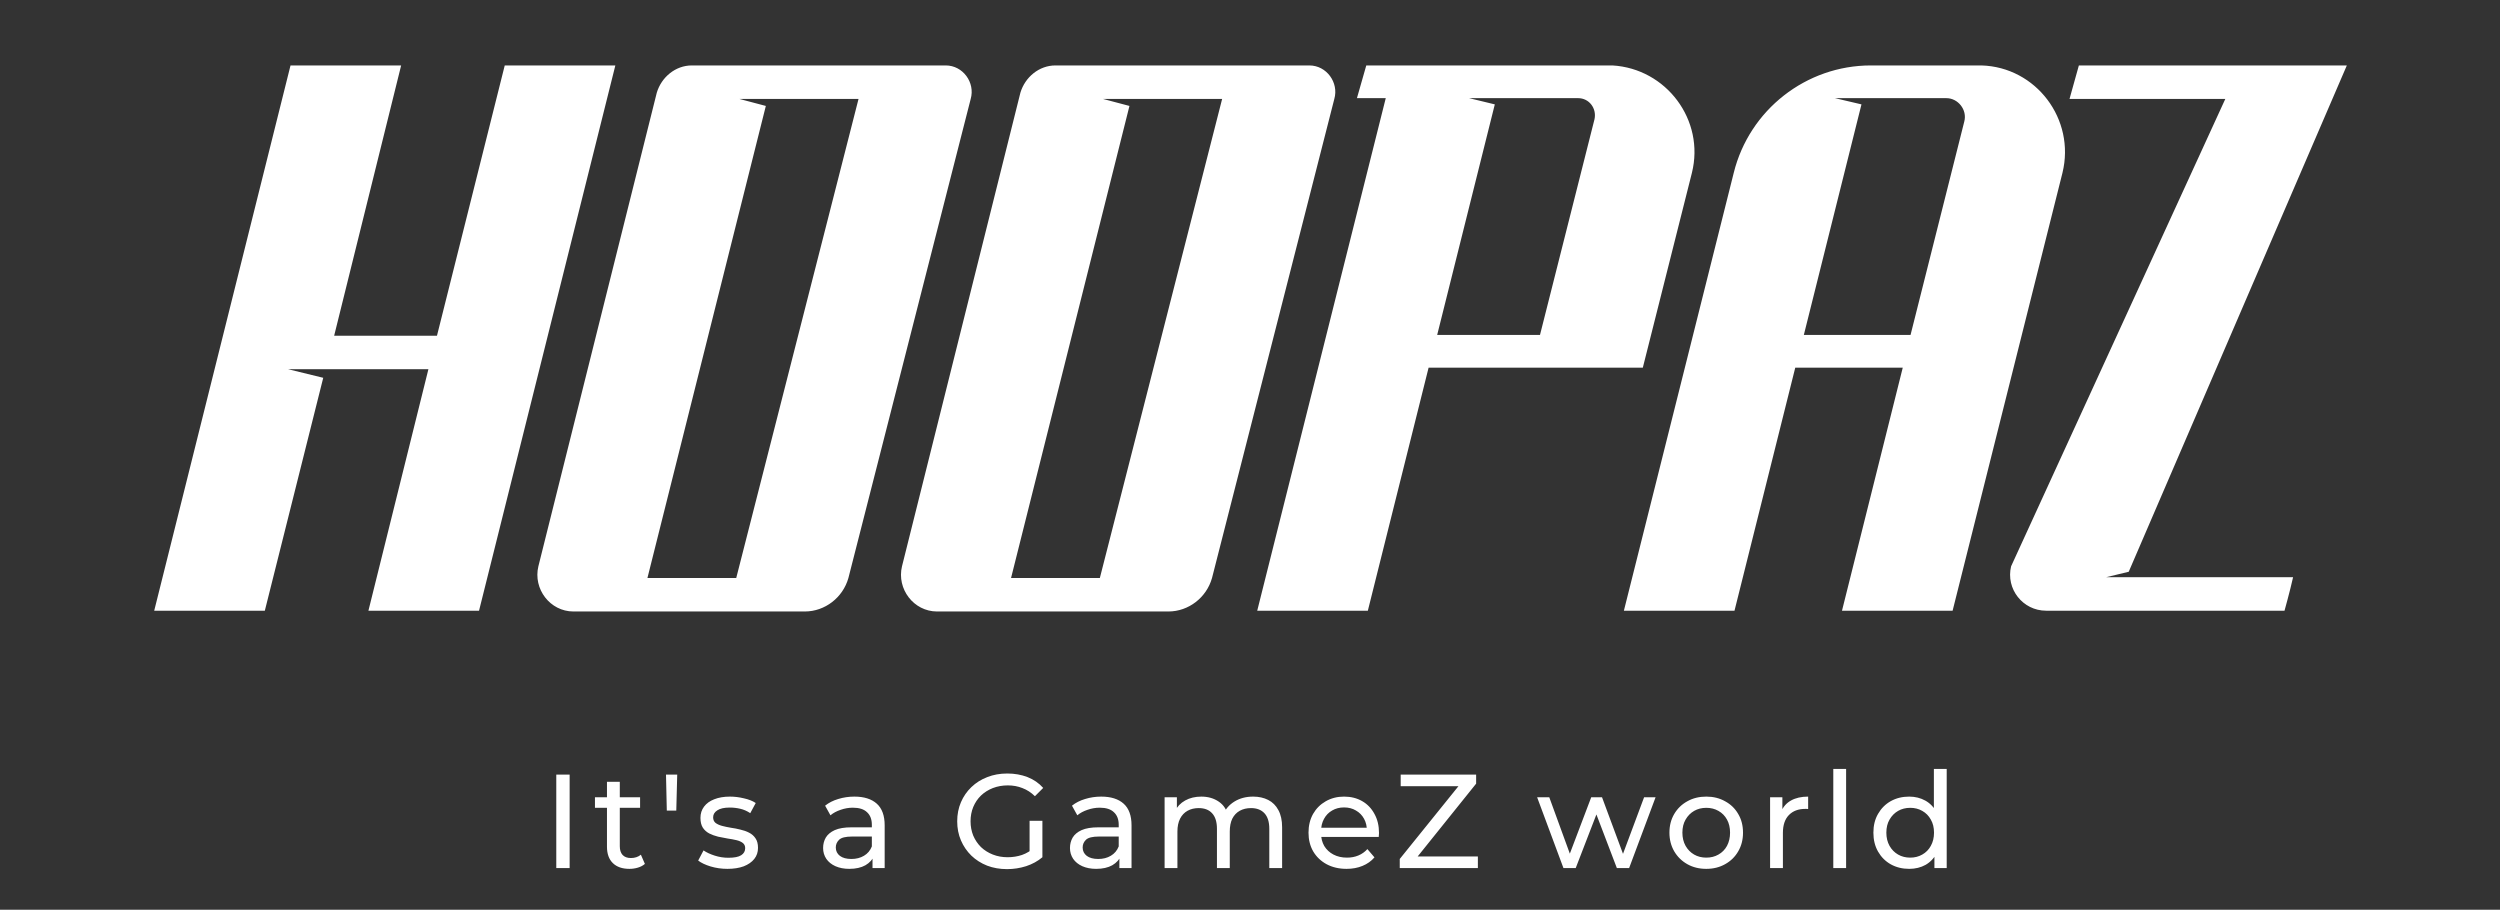 <svg width="338" height="123" viewBox="0 0 338 123" fill="none" xmlns="http://www.w3.org/2000/svg">
<rect x="0" y="0" width="338" height="123" fill="#333333" stroke="none"/>
<path d="M83.195 8.847H68.241L59.078 45.391H45.177L54.234 8.847H39.279L20.849 82.567H35.804L43.702 51.078L38.963 49.92H57.92L49.81 82.567H64.765L83.195 8.847ZM127.869 8.847H93.536C91.325 8.847 89.429 10.426 88.797 12.533L72.789 76.564C72.052 79.619 74.369 82.673 77.528 82.673H108.807C111.545 82.673 113.967 80.777 114.705 78.144L131.239 13.375C131.871 11.164 130.186 8.847 127.869 8.847ZM116.074 13.375L99.539 78.144H87.533L103.541 14.323L99.96 13.375H116.074ZM177.03 8.847H142.697C140.485 8.847 138.59 10.426 137.958 12.533L121.95 76.564C121.213 79.619 123.53 82.673 126.689 82.673H157.968C160.706 82.673 163.128 80.777 163.865 78.144L180.4 13.375C181.032 11.164 179.347 8.847 177.03 8.847ZM165.234 13.375L148.7 78.144H136.694L152.702 14.323L149.121 13.375H165.234ZM218.001 8.847H184.721L183.457 13.27H187.354L169.977 82.567H184.932L193.146 49.709H222.108L228.743 23.38C230.533 16.219 225.267 9.268 218.001 8.847ZM215.578 16.113L208.206 45.286H194.305L202.098 14.112L198.623 13.27H213.367C214.841 13.27 215.894 14.639 215.578 16.113ZM267.889 8.847H252.934C244.193 8.847 236.505 14.85 234.399 23.38L219.549 82.567H234.504L242.719 49.709H257.252L249.037 82.567H263.992L278.842 23.38C280.632 16.113 275.261 9.057 267.889 8.847ZM265.572 16.429L258.305 45.286H243.877L251.67 14.112L248.09 13.27H263.15C264.729 13.27 265.993 14.85 265.572 16.429ZM310.025 78.039H284.749L287.803 77.302L317.292 8.847H281.063L279.799 13.375H300.863L271.901 76.564C271.164 79.619 273.481 82.567 276.64 82.567H308.866C308.866 82.567 309.604 79.934 310.025 78.039Z" fill="white"/>
<path d="M75.21 117.36V104.723H77.015V117.36H75.21ZM85.096 117.469C84.133 117.469 83.386 117.21 82.857 116.692C82.327 116.175 82.062 115.435 82.062 114.472V105.697H83.796V114.399C83.796 114.917 83.922 115.314 84.175 115.591C84.44 115.868 84.813 116.006 85.294 116.006C85.836 116.006 86.287 115.856 86.648 115.555L87.19 116.801C86.925 117.029 86.606 117.198 86.233 117.306C85.872 117.415 85.493 117.469 85.096 117.469ZM80.438 109.218V107.792H86.54V109.218H80.438ZM90.152 109.597L90.043 104.723H91.56L91.434 109.597H90.152ZM98.348 117.469C97.553 117.469 96.795 117.36 96.073 117.144C95.363 116.927 94.803 116.662 94.394 116.349L95.116 114.977C95.525 115.254 96.031 115.489 96.633 115.681C97.234 115.874 97.848 115.97 98.474 115.97C99.281 115.97 99.858 115.856 100.207 115.627C100.568 115.398 100.749 115.08 100.749 114.67C100.749 114.369 100.641 114.135 100.424 113.966C100.207 113.798 99.918 113.671 99.557 113.587C99.208 113.503 98.817 113.431 98.384 113.37C97.951 113.298 97.517 113.214 97.084 113.118C96.651 113.009 96.253 112.865 95.892 112.684C95.531 112.492 95.242 112.233 95.026 111.908C94.809 111.571 94.701 111.126 94.701 110.572C94.701 109.994 94.863 109.489 95.188 109.055C95.513 108.622 95.971 108.291 96.56 108.063C97.162 107.822 97.872 107.701 98.691 107.701C99.317 107.701 99.948 107.78 100.586 107.936C101.236 108.081 101.766 108.291 102.175 108.568L101.435 109.94C101.002 109.651 100.55 109.453 100.081 109.344C99.612 109.236 99.142 109.182 98.673 109.182C97.914 109.182 97.349 109.308 96.976 109.561C96.603 109.802 96.416 110.115 96.416 110.5C96.416 110.825 96.524 111.078 96.741 111.258C96.97 111.427 97.258 111.559 97.608 111.655C97.969 111.752 98.366 111.836 98.799 111.908C99.232 111.968 99.666 112.052 100.099 112.161C100.532 112.257 100.923 112.395 101.272 112.576C101.634 112.757 101.922 113.009 102.139 113.334C102.368 113.659 102.482 114.093 102.482 114.634C102.482 115.212 102.314 115.711 101.977 116.133C101.64 116.554 101.164 116.885 100.55 117.126C99.936 117.354 99.202 117.469 98.348 117.469ZM117.964 117.36V115.338L117.874 114.959V111.511C117.874 110.777 117.657 110.211 117.224 109.814C116.803 109.405 116.165 109.2 115.31 109.2C114.744 109.2 114.191 109.296 113.649 109.489C113.107 109.669 112.65 109.916 112.277 110.229L111.555 108.929C112.048 108.532 112.638 108.231 113.324 108.026C114.022 107.81 114.75 107.701 115.509 107.701C116.821 107.701 117.832 108.02 118.542 108.658C119.252 109.296 119.607 110.271 119.607 111.583V117.36H117.964ZM114.823 117.469C114.112 117.469 113.487 117.348 112.945 117.108C112.415 116.867 112.006 116.536 111.717 116.115C111.428 115.681 111.284 115.194 111.284 114.652C111.284 114.135 111.404 113.665 111.645 113.244C111.898 112.823 112.301 112.486 112.855 112.233C113.42 111.98 114.179 111.854 115.129 111.854H118.163V113.1H115.202C114.335 113.1 113.751 113.244 113.45 113.533C113.15 113.822 112.999 114.171 112.999 114.58C112.999 115.049 113.186 115.429 113.559 115.717C113.932 115.994 114.449 116.133 115.111 116.133C115.761 116.133 116.327 115.988 116.809 115.699C117.302 115.411 117.657 114.989 117.874 114.436L118.217 115.627C117.988 116.193 117.585 116.644 117.007 116.981C116.429 117.306 115.701 117.469 114.823 117.469ZM136.148 117.505C135.173 117.505 134.277 117.348 133.458 117.035C132.64 116.71 131.93 116.259 131.328 115.681C130.726 115.092 130.257 114.406 129.92 113.623C129.583 112.841 129.414 111.98 129.414 111.041C129.414 110.103 129.583 109.242 129.92 108.46C130.257 107.677 130.726 106.997 131.328 106.42C131.942 105.83 132.658 105.378 133.476 105.066C134.295 104.741 135.197 104.578 136.184 104.578C137.183 104.578 138.098 104.741 138.929 105.066C139.759 105.391 140.463 105.878 141.041 106.528L139.922 107.647C139.404 107.142 138.838 106.775 138.224 106.546C137.623 106.305 136.967 106.185 136.257 106.185C135.534 106.185 134.86 106.305 134.234 106.546C133.621 106.787 133.085 107.124 132.628 107.557C132.182 107.99 131.833 108.508 131.581 109.11C131.34 109.699 131.219 110.343 131.219 111.041C131.219 111.727 131.34 112.371 131.581 112.973C131.833 113.563 132.182 114.081 132.628 114.526C133.085 114.959 133.621 115.296 134.234 115.537C134.848 115.778 135.516 115.898 136.238 115.898C136.913 115.898 137.556 115.796 138.17 115.591C138.796 115.374 139.374 115.019 139.903 114.526L140.933 115.898C140.307 116.428 139.572 116.831 138.73 117.108C137.899 117.372 137.039 117.505 136.148 117.505ZM139.199 115.663V110.969H140.933V115.898L139.199 115.663ZM151.34 117.36V115.338L151.25 114.959V111.511C151.25 110.777 151.033 110.211 150.6 109.814C150.179 109.405 149.541 109.2 148.686 109.2C148.12 109.2 147.567 109.296 147.025 109.489C146.483 109.669 146.026 109.916 145.653 110.229L144.931 108.929C145.424 108.532 146.014 108.231 146.7 108.026C147.398 107.81 148.126 107.701 148.885 107.701C150.197 107.701 151.208 108.02 151.918 108.658C152.628 109.296 152.983 110.271 152.983 111.583V117.36H151.34ZM148.199 117.469C147.488 117.469 146.863 117.348 146.321 117.108C145.791 116.867 145.382 116.536 145.093 116.115C144.804 115.681 144.66 115.194 144.66 114.652C144.66 114.135 144.78 113.665 145.021 113.244C145.274 112.823 145.677 112.486 146.231 112.233C146.796 111.98 147.555 111.854 148.506 111.854H151.539V113.1H148.578C147.711 113.1 147.127 113.244 146.826 113.533C146.526 113.822 146.375 114.171 146.375 114.58C146.375 115.049 146.562 115.429 146.935 115.717C147.308 115.994 147.825 116.133 148.487 116.133C149.137 116.133 149.703 115.988 150.185 115.699C150.678 115.411 151.033 114.989 151.25 114.436L151.593 115.627C151.364 116.193 150.961 116.644 150.383 116.981C149.805 117.306 149.077 117.469 148.199 117.469ZM169.424 107.701C170.194 107.701 170.874 107.852 171.464 108.153C172.054 108.454 172.511 108.911 172.836 109.525C173.173 110.139 173.342 110.915 173.342 111.854V117.36H171.609V112.052C171.609 111.126 171.392 110.428 170.959 109.958C170.525 109.489 169.917 109.254 169.135 109.254C168.557 109.254 168.052 109.374 167.619 109.615C167.185 109.856 166.848 110.211 166.608 110.68C166.379 111.15 166.265 111.734 166.265 112.432V117.36H164.531V112.052C164.531 111.126 164.315 110.428 163.881 109.958C163.46 109.489 162.852 109.254 162.058 109.254C161.492 109.254 160.993 109.374 160.559 109.615C160.126 109.856 159.789 110.211 159.548 110.68C159.308 111.15 159.187 111.734 159.187 112.432V117.36H157.454V107.792H159.115V110.337L158.844 109.687C159.145 109.062 159.609 108.574 160.234 108.225C160.86 107.876 161.589 107.701 162.419 107.701C163.334 107.701 164.122 107.93 164.784 108.387C165.446 108.833 165.879 109.513 166.084 110.428L165.38 110.139C165.669 109.405 166.174 108.815 166.896 108.369C167.619 107.924 168.461 107.701 169.424 107.701ZM182.055 117.469C181.032 117.469 180.13 117.258 179.347 116.837C178.577 116.416 177.975 115.838 177.542 115.104C177.121 114.369 176.91 113.527 176.91 112.576C176.91 111.625 177.115 110.783 177.524 110.048C177.945 109.314 178.517 108.743 179.239 108.333C179.973 107.912 180.798 107.701 181.712 107.701C182.639 107.701 183.458 107.906 184.168 108.315C184.878 108.724 185.431 109.302 185.829 110.048C186.238 110.783 186.442 111.643 186.442 112.63C186.442 112.702 186.436 112.787 186.424 112.883C186.424 112.979 186.418 113.07 186.406 113.154H178.264V111.908H185.504L184.8 112.341C184.812 111.727 184.685 111.18 184.42 110.698C184.156 110.217 183.789 109.844 183.319 109.579C182.862 109.302 182.326 109.164 181.712 109.164C181.11 109.164 180.575 109.302 180.105 109.579C179.636 109.844 179.269 110.223 179.004 110.716C178.739 111.198 178.607 111.752 178.607 112.377V112.666C178.607 113.304 178.751 113.876 179.04 114.381C179.341 114.875 179.756 115.26 180.286 115.537C180.816 115.814 181.423 115.952 182.109 115.952C182.675 115.952 183.187 115.856 183.644 115.663C184.113 115.471 184.523 115.182 184.872 114.797L185.829 115.916C185.395 116.422 184.854 116.807 184.204 117.071C183.566 117.336 182.85 117.469 182.055 117.469ZM189.246 117.36V116.133L197.75 105.589L197.948 106.293H189.373V104.723H199.573V105.95L191.106 116.494L190.889 115.79H199.808V117.36H189.246ZM211.377 117.36L207.82 107.792H209.463L212.622 116.458H211.846L215.132 107.792H216.594L219.808 116.458H219.05L222.281 107.792H223.834L220.259 117.36H218.598L215.583 109.453H216.089L213.038 117.36H211.377ZM230.69 117.469C229.727 117.469 228.873 117.258 228.127 116.837C227.38 116.416 226.791 115.838 226.357 115.104C225.924 114.357 225.707 113.515 225.707 112.576C225.707 111.625 225.924 110.783 226.357 110.048C226.791 109.314 227.38 108.743 228.127 108.333C228.873 107.912 229.727 107.701 230.69 107.701C231.641 107.701 232.49 107.912 233.236 108.333C233.994 108.743 234.584 109.314 235.005 110.048C235.438 110.771 235.655 111.613 235.655 112.576C235.655 113.527 235.438 114.369 235.005 115.104C234.584 115.838 233.994 116.416 233.236 116.837C232.49 117.258 231.641 117.469 230.69 117.469ZM230.69 115.952C231.304 115.952 231.852 115.814 232.333 115.537C232.827 115.26 233.212 114.869 233.489 114.363C233.765 113.846 233.904 113.25 233.904 112.576C233.904 111.89 233.765 111.3 233.489 110.807C233.212 110.301 232.827 109.91 232.333 109.633C231.852 109.356 231.304 109.218 230.69 109.218C230.076 109.218 229.529 109.356 229.047 109.633C228.566 109.91 228.181 110.301 227.892 110.807C227.603 111.3 227.459 111.89 227.459 112.576C227.459 113.25 227.603 113.846 227.892 114.363C228.181 114.869 228.566 115.26 229.047 115.537C229.529 115.814 230.076 115.952 230.69 115.952ZM239.316 117.36V107.792H240.977V110.391L240.814 109.742C241.079 109.08 241.524 108.574 242.15 108.225C242.776 107.876 243.547 107.701 244.461 107.701V109.38C244.389 109.368 244.317 109.362 244.245 109.362C244.184 109.362 244.124 109.362 244.064 109.362C243.137 109.362 242.403 109.639 241.861 110.193C241.32 110.747 241.049 111.547 241.049 112.594V117.36H239.316ZM247.861 117.36V103.964H249.594V117.36H247.861ZM258.121 117.469C257.195 117.469 256.364 117.264 255.63 116.855C254.908 116.446 254.336 115.874 253.915 115.14C253.493 114.406 253.283 113.551 253.283 112.576C253.283 111.601 253.493 110.753 253.915 110.03C254.336 109.296 254.908 108.724 255.63 108.315C256.364 107.906 257.195 107.701 258.121 107.701C258.928 107.701 259.656 107.882 260.306 108.243C260.956 108.604 261.473 109.146 261.858 109.868C262.256 110.59 262.454 111.493 262.454 112.576C262.454 113.659 262.262 114.562 261.877 115.284C261.503 116.006 260.992 116.554 260.342 116.927C259.692 117.288 258.952 117.469 258.121 117.469ZM258.266 115.952C258.868 115.952 259.409 115.814 259.891 115.537C260.384 115.26 260.769 114.869 261.046 114.363C261.335 113.846 261.479 113.25 261.479 112.576C261.479 111.89 261.335 111.3 261.046 110.807C260.769 110.301 260.384 109.91 259.891 109.633C259.409 109.356 258.868 109.218 258.266 109.218C257.652 109.218 257.104 109.356 256.623 109.633C256.141 109.91 255.756 110.301 255.467 110.807C255.178 111.3 255.034 111.89 255.034 112.576C255.034 113.25 255.178 113.846 255.467 114.363C255.756 114.869 256.141 115.26 256.623 115.537C257.104 115.814 257.652 115.952 258.266 115.952ZM261.533 117.36V114.779L261.642 112.558L261.461 110.337V103.964H263.194V117.36H261.533Z" fill="white"/>
</svg>
